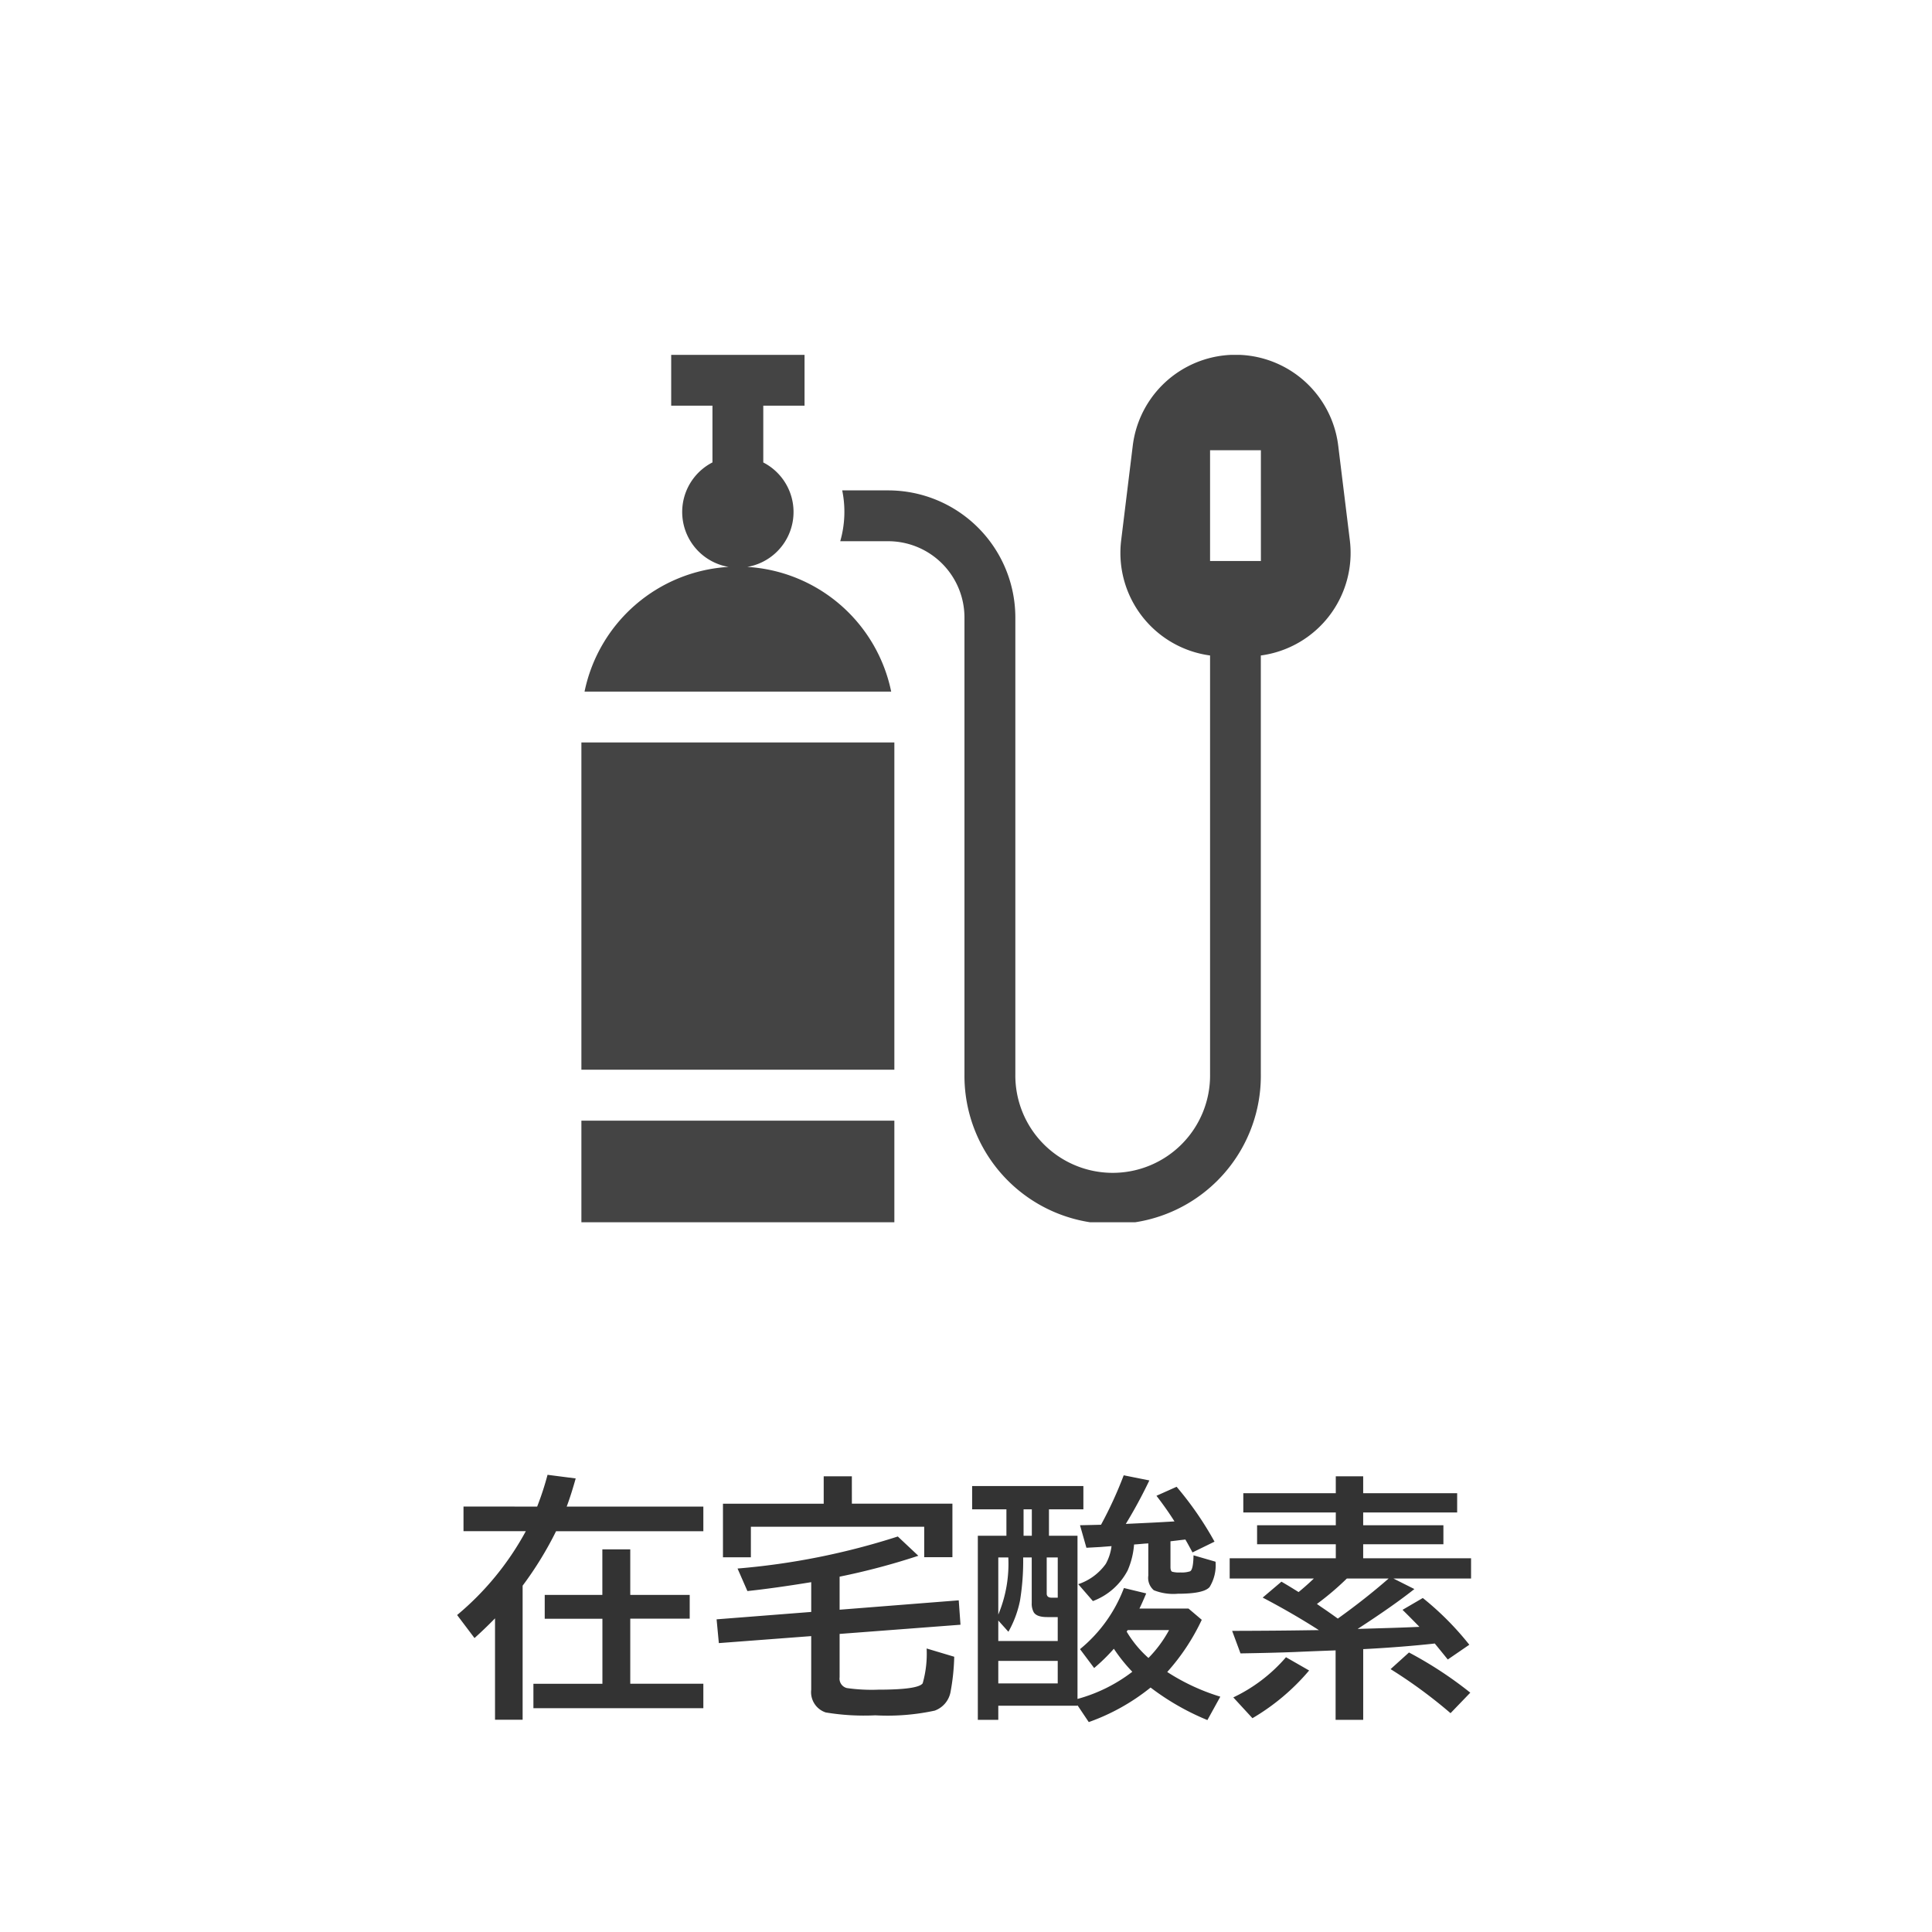<svg xmlns="http://www.w3.org/2000/svg" xmlns:xlink="http://www.w3.org/1999/xlink" width="98" height="98" viewBox="0 0 98 98">
  <defs>
    <clipPath id="clip-path">
      <rect id="長方形_787" data-name="長方形 787" width="44" height="44" transform="translate(285 2755)" fill="#444"/>
    </clipPath>
  </defs>
  <g id="ico_home-oxygen" transform="translate(-790 -2746)">
    <rect id="長方形_741" data-name="長方形 741" width="98" height="98" rx="8" transform="translate(790 2746)" fill="none"/>
    <g id="グループ_362" data-name="グループ 362">
      <g id="マスクグループ_6" data-name="マスクグループ 6" transform="translate(532 9)" clip-path="url(#clip-path)">
        <g id="_005-oxygen" data-name="005-oxygen" transform="translate(287.491 2755)">
          <path id="パス_262" data-name="パス 262" d="M2.717,21.448H18.592v16.6H2.717Z" transform="translate(-2.717 -1.787)" fill="#444"/>
          <path id="パス_263" data-name="パス 263" d="M11.14,10.758a2.826,2.826,0,0,0,.818-5.3V2.578h2.093V0H7.287V2.578H9.38V5.456a2.826,2.826,0,0,0,.818,5.3,7.94,7.94,0,0,0-7.306,6.325H18.446a7.94,7.94,0,0,0-7.306-6.325Z" transform="translate(-2.732 0)" fill="#444"/>
          <path id="パス_264" data-name="パス 264" d="M2.717,42.375H18.592v5.156H2.717Z" transform="translate(-2.717 -3.531)" fill="#444"/>
          <path id="パス_265" data-name="パス 265" d="M42.89,9.407l-.589-4.8a5.25,5.25,0,0,0-10.422,0l-.588,4.8A5.25,5.25,0,0,0,35.8,15.249V36.483a4.939,4.939,0,1,1-9.877,0V13.32a6.453,6.453,0,0,0-6.445-6.445H17.141a5.4,5.4,0,0,1-.1,2.578h2.434a3.872,3.872,0,0,1,3.867,3.867V36.483a7.517,7.517,0,1,0,15.033,0V15.249A5.25,5.25,0,0,0,42.89,9.407Zm-4.511,1.05H35.8V4.839h2.578Z" transform="translate(-3.911 0)" fill="#444"/>
        </g>
      </g>
      <path id="パス_299" data-name="パス 299" d="M-21.753-9.579a14.776,14.776,0,0,0,.527-1.612l1.428.184q-.235.838-.457,1.428h6.932v1.25h-7.471A17.825,17.825,0,0,1-22.49-5.567v6.8h-1.4V-3.91q-.514.527-1.041,1l-.882-1.168a14.593,14.593,0,0,0,3.485-4.253h-3.161v-1.25ZM-18.446-5.1V-7.408h1.416V-5.1h3.015v1.206h-3.015v3.3h3.707V.647h-8.62V-.59h3.5v-3.3h-2.926V-5.1Zm12.035,1.98v2.2a.492.492,0,0,0,.368.546A8.8,8.8,0,0,0-4.45-.292q2.031,0,2.253-.324a5.466,5.466,0,0,0,.2-1.765l1.4.419a11.093,11.093,0,0,1-.19,1.8,1.249,1.249,0,0,1-.8.933A11.35,11.35,0,0,1-4.6,1.009,11.824,11.824,0,0,1-7.116.863,1.083,1.083,0,0,1-7.852-.286V-3.009l-4.685.355-.114-1.206,4.8-.375V-5.745q-1.911.311-3.237.451l-.5-1.143A36.162,36.162,0,0,0-3.459-8.062l1.041.978a34.917,34.917,0,0,1-3.993,1.06v1.676l6.043-.476.089,1.238Zm.622-6.608h5.1v2.717H-2.12V-8.557h-8.792v1.549h-1.416V-9.725h5.11v-1.39h1.428ZM2.05-8.1V-9.439H.311V-10.62H5.954v1.181H4.208V-8.1H5.656V.178A8.028,8.028,0,0,0,8.436-1.2,8.354,8.354,0,0,1,7.5-2.368a9.252,9.252,0,0,1-1,.978l-.717-.958a7.359,7.359,0,0,0,2.228-3.1l1.13.273q-.216.514-.343.768h2.488l.673.571a10.879,10.879,0,0,1-1.752,2.647A10.67,10.67,0,0,0,12.9.063L12.245,1.25A12.74,12.74,0,0,1,9.363-.4,10.669,10.669,0,0,1,6.227,1.352L5.656.5V.521H1.638v.717H.6V-8.1Zm.87,0h.419V-9.439H2.92ZM9.255-1.9A6.3,6.3,0,0,0,10.3-3.313h-2.1l-.025.038-.025.038A5.612,5.612,0,0,0,9.255-1.9ZM2.146-7H1.638V-4.1A6.677,6.677,0,0,0,2.146-7ZM2.9-7a12.559,12.559,0,0,1-.159,2.184,5.359,5.359,0,0,1-.59,1.587L1.638-3.8v1.041H4.653V-3.974H4.12q-.54,0-.686-.248a.907.907,0,0,1-.1-.47V-7ZM4.094-7v1.834q0,.209.26.209h.3V-7ZM1.638-1.752V-.609H4.653V-1.752ZM7.382-7.573,6.8-7.528l-.692.038L5.783-8.633q.635-.013,1.066-.025A20.28,20.28,0,0,0,8-11.166l1.3.26A24.366,24.366,0,0,1,8.106-8.7q1.5-.07,1.809-.089l.66-.038q-.4-.635-.914-1.3l1.022-.457A16.881,16.881,0,0,1,12.606-7.8l-1.117.546q-.248-.463-.362-.654l-.222.025-.26.032-.273.032v1.308q0,.19.083.235a1.3,1.3,0,0,0,.419.038,1.345,1.345,0,0,0,.489-.057q.165-.07.178-.812l1.117.324a2.112,2.112,0,0,1-.3,1.282q-.286.343-1.612.343a2.679,2.679,0,0,1-1.219-.178.822.822,0,0,1-.279-.743V-7.712L9.058-7.7q-.343.032-.533.044A4.065,4.065,0,0,1,8.2-6.341,3.292,3.292,0,0,1,6.437-4.786l-.743-.857a2.8,2.8,0,0,0,1.4-1.035A2.5,2.5,0,0,0,7.382-7.573Zm12.479,4.2,1.257-.038Q22.172-3.44,23-3.479q-.514-.527-.857-.863l1.028-.6A14.831,14.831,0,0,1,25.53-2.571l-1.092.749q-.241-.3-.66-.812l-.108.013q-1.485.159-3.167.254l-.355.019V1.238h-1.4V-2.285q-1.377.051-2.063.083-1.155.044-2.761.07L13.5-3.275q2.317-.006,3.923-.032l.476-.006q-1.346-.863-2.85-1.65L16-5.77q.3.171.87.527.381-.311.774-.686H13.375V-6.957h5.383v-.711H14.765v-.965h3.993V-9.28H14.066v-.978h4.691v-.857h1.39v.857h4.767v.978H20.147v.647h4.069v.965H20.147v.711h5.472v1.028H21.684l1.06.533Q21.671-4.545,19.862-3.371ZM17.8-4.64l.216.152q.324.216.844.59,1.384-.99,2.577-2.031h-2.12A14.192,14.192,0,0,1,17.8-4.64ZM13.559.1a8.089,8.089,0,0,0,2.672-2.038l1.174.673A11.123,11.123,0,0,1,14.53,1.155ZM24.578.9a24.867,24.867,0,0,0-3.041-2.234l.933-.844a19.851,19.851,0,0,1,3.11,2.038Z" transform="translate(839 2832)" fill="#333"/>
    </g>
    <rect id="長方形_793" data-name="長方形 793" width="98" height="98" rx="8" transform="translate(790 2746)" fill="none"/>
  </g>
</svg>
